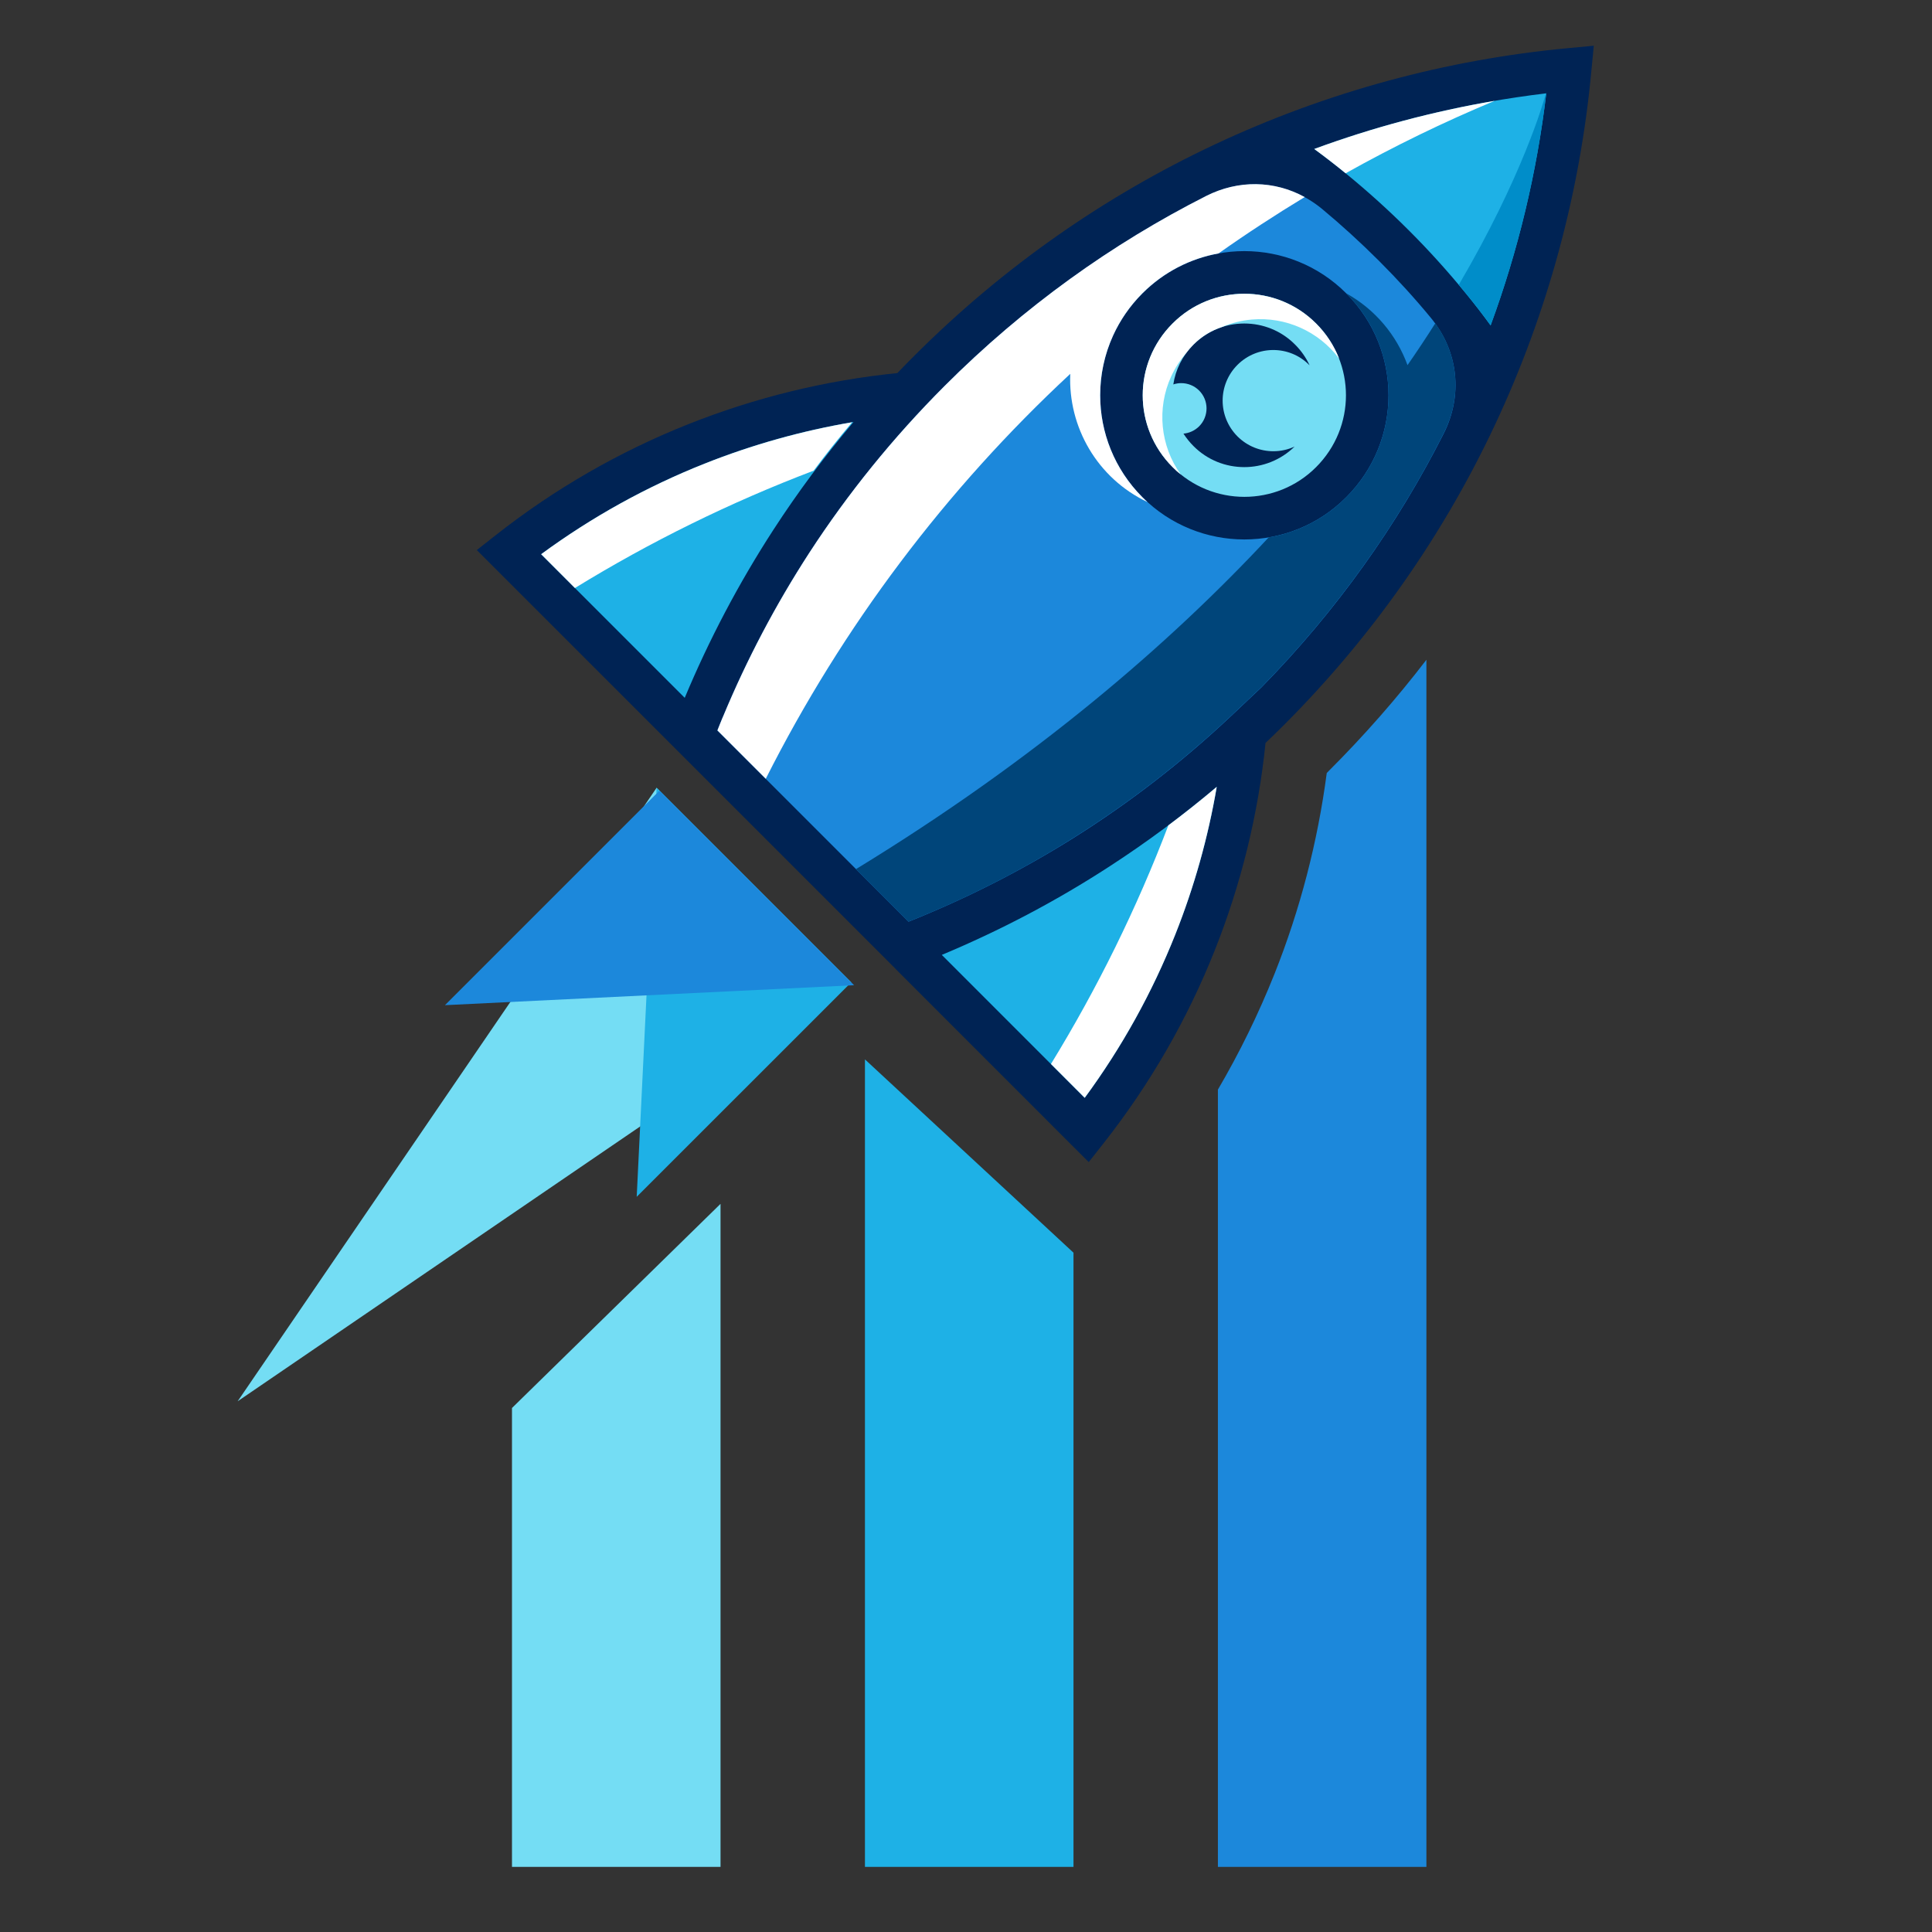 <?xml version="1.0" encoding="utf-8"?>
<!-- Generator: Adobe Illustrator 16.0.0, SVG Export Plug-In . SVG Version: 6.00 Build 0)  -->
<!DOCTYPE svg PUBLIC "-//W3C//DTD SVG 1.1//EN" "http://www.w3.org/Graphics/SVG/1.1/DTD/svg11.dtd">
<svg version="1.1" id="Calque_1" xmlns="http://www.w3.org/2000/svg" xmlns:xlink="http://www.w3.org/1999/xlink" x="0px" y="0px"
	 width="36px" height="36px" viewBox="0 0 36 36" enable-background="new 0 0 36 36" xml:space="preserve">
<rect x="0" y="0" width="36" height="36" fill="#333333" stroke="none"/>
<g id="XMLID_34_">
	<polygon id="XMLID_66_" fill-rule="evenodd" clip-rule="evenodd" fill="#1EB1E6" points="20.003,23.342 20.003,34.787 
		16.117,34.787 16.117,19.74 20.003,23.342 	"/>
	<path id="XMLID_65_" fill-rule="evenodd" clip-rule="evenodd" fill="#1C88DB" d="M26.579,12.294v22.493h-3.885V20.303
		c0.404-0.689,0.757-1.411,1.054-2.155c0.479-1.203,0.805-2.461,0.974-3.744l0.035-0.036C25.412,13.714,26.021,13.021,26.579,12.294
		L26.579,12.294z"/>
	<polygon id="XMLID_64_" fill-rule="evenodd" clip-rule="evenodd" fill="#74DDF4" points="13.426,22.432 13.426,34.787 9.54,34.787 
		9.54,26.236 13.426,22.432 	"/>
	<path id="XMLID_61_" fill-rule="evenodd" clip-rule="evenodd" fill="#74DDF4" d="M22.84,7.096
		c-0.049,0.118-0.075,0.243-0.075,0.368l0,0l0,0c0,0.125,0.026,0.25,0.075,0.369l0,0c0.046,0.113,0.116,0.219,0.207,0.312
		c0.092,0.091,0.198,0.161,0.312,0.208c0.118,0.048,0.243,0.073,0.369,0.073c0.068,0,0.139-0.007,0.207-0.022l0,0
		c0.034-0.008,0.069-0.018,0.104-0.03c-0.107,0.092-0.228,0.163-0.352,0.214c-0.161,0.065-0.331,0.098-0.501,0.098
		c-0.172,0-0.345-0.033-0.506-0.1c-0.155-0.064-0.302-0.16-0.429-0.286c-0.034-0.035-0.067-0.072-0.098-0.11
		c-0.024-0.031-0.048-0.063-0.069-0.095c0.046-0.007,0.092-0.021,0.135-0.041c0.05-0.023,0.097-0.056,0.138-0.097
		c0.096-0.096,0.145-0.221,0.145-0.346c0-0.063-0.013-0.127-0.038-0.188c-0.024-0.058-0.059-0.112-0.106-0.158
		c-0.046-0.047-0.1-0.083-0.157-0.106c-0.061-0.025-0.125-0.038-0.188-0.038c-0.026,0-0.052,0.002-0.078,0.006
		c-0.016,0.002-0.032,0.006-0.048,0.01c0.021-0.127,0.063-0.251,0.122-0.369c0.062-0.121,0.143-0.235,0.244-0.336
		c0.127-0.127,0.273-0.222,0.429-0.287c0.161-0.067,0.334-0.1,0.506-0.1s0.345,0.033,0.505,0.1c0.156,0.065,0.302,0.16,0.429,0.287
		c0.056,0.056,0.106,0.116,0.15,0.179c0.025,0.037,0.049,0.075,0.07,0.114c-0.075-0.063-0.159-0.113-0.245-0.149
		c-0.118-0.049-0.244-0.073-0.369-0.073s-0.25,0.024-0.368,0.073c-0.113,0.047-0.22,0.116-0.312,0.208
		C22.956,6.877,22.886,6.983,22.84,7.096L22.84,7.096z M22.455,9.131c0.232,0.097,0.482,0.145,0.731,0.145s0.498-0.048,0.731-0.145
		c0.226-0.093,0.437-0.231,0.618-0.415c0.184-0.182,0.321-0.394,0.415-0.619c0.097-0.233,0.146-0.482,0.146-0.732
		c0-0.248-0.049-0.498-0.146-0.731c-0.094-0.225-0.231-0.436-0.415-0.619c-0.182-0.183-0.393-0.321-0.618-0.415
		c-0.233-0.097-0.482-0.145-0.731-0.145s-0.499,0.048-0.731,0.145c-0.227,0.093-0.437,0.231-0.62,0.415
		c-0.182,0.183-0.32,0.394-0.414,0.619c-0.097,0.234-0.146,0.483-0.146,0.731c0,0.25,0.049,0.499,0.146,0.732
		c0.094,0.225,0.232,0.437,0.414,0.619C22.019,8.899,22.229,9.038,22.455,9.131L22.455,9.131z"/>
	<path id="XMLID_57_" fill-rule="evenodd" clip-rule="evenodd" fill="#1EB1E6" d="M19.147,17.019
		c-0.525,0.278-1.062,0.53-1.605,0.758l-0.024,0.01l0.019,0.02l2.663,2.663l0.015,0.016l0.013-0.018
		c0.347-0.471,0.66-0.961,0.942-1.47s0.532-1.037,0.747-1.578c0.177-0.444,0.33-0.896,0.459-1.356s0.233-0.926,0.314-1.397
		l0.008-0.048l-0.037,0.031c-0.317,0.267-0.641,0.523-0.97,0.768c-0.332,0.247-0.67,0.482-1.015,0.705
		C20.178,16.445,19.667,16.745,19.147,17.019L19.147,17.019z M25.669,3.764c0.195,0.176,0.387,0.359,0.575,0.545
		c0.186,0.187,0.368,0.379,0.544,0.575c0.178,0.197,0.351,0.398,0.518,0.601c0.08,0.098,0.158,0.197,0.235,0.295
		c0.075,0.097,0.148,0.195,0.221,0.294l0.02,0.027l0.013-0.031c0.256-0.699,0.471-1.411,0.643-2.13
		c0.175-0.726,0.307-1.459,0.394-2.197l0.003-0.023l-0.022,0.003c-0.739,0.088-1.472,0.219-2.196,0.393
		c-0.72,0.173-1.433,0.387-2.131,0.644l-0.032,0.012l0.027,0.02c0.1,0.073,0.197,0.147,0.295,0.222
		c0.099,0.076,0.196,0.155,0.294,0.235C25.271,3.413,25.472,3.585,25.669,3.764L25.669,3.764z M15.143,8.853
		c0.247-0.332,0.505-0.658,0.775-0.978l0.032-0.037l-0.048,0.008c-0.476,0.08-0.947,0.185-1.411,0.315s-0.921,0.284-1.37,0.462
		c-0.541,0.214-1.067,0.464-1.578,0.747c-0.508,0.282-0.999,0.596-1.47,0.943l-0.017,0.012l0.015,0.015l2.675,2.676l0.019,0.019
		l0.01-0.025c0.228-0.544,0.48-1.079,0.758-1.605c0.274-0.52,0.574-1.03,0.898-1.528C14.656,9.529,14.893,9.188,15.143,8.853
		L15.143,8.853z"/>
	<path id="XMLID_54_" fill-rule="evenodd" clip-rule="evenodd" fill="#1C88DB" d="M20.72,8.389L20.72,8.389
		c-0.135-0.327-0.202-0.675-0.202-1.023c0-0.348,0.067-0.696,0.202-1.022c0.131-0.314,0.323-0.609,0.579-0.865
		C21.555,5.223,21.85,5.03,22.163,4.9c0.327-0.135,0.675-0.203,1.023-0.203c0.348,0,0.696,0.067,1.022,0.203
		c0.314,0.13,0.608,0.323,0.864,0.579c0.256,0.256,0.449,0.551,0.579,0.865c0.135,0.326,0.203,0.674,0.203,1.022
		c0,0.349-0.068,0.696-0.203,1.023c-0.13,0.314-0.323,0.609-0.579,0.864c-0.256,0.256-0.55,0.449-0.864,0.579
		c-0.326,0.135-0.675,0.203-1.022,0.203s-0.696-0.068-1.023-0.203l0,0c-0.313-0.13-0.608-0.323-0.864-0.579
		C21.044,8.998,20.851,8.703,20.72,8.389L20.72,8.389z M13.353,13.623l3.564,3.564l0.008,0.008l0.011-0.004
		c0.532-0.211,1.057-0.449,1.571-0.71c0.51-0.259,1.011-0.542,1.501-0.851c0.521-0.327,1.029-0.682,1.521-1.063
		c0.487-0.376,0.96-0.78,1.416-1.209l0.576-0.542l0,0c0.694-0.709,1.322-1.459,1.883-2.24c0.573-0.799,1.076-1.631,1.511-2.488
		c0.184-0.363,0.254-0.751,0.211-1.127c-0.041-0.375-0.194-0.739-0.453-1.053c-0.147-0.179-0.303-0.357-0.464-0.535
		c-0.161-0.177-0.329-0.353-0.503-0.526c-0.173-0.173-0.349-0.341-0.525-0.502c-0.178-0.162-0.355-0.316-0.535-0.464
		c-0.313-0.259-0.677-0.412-1.052-0.453c-0.376-0.042-0.765,0.027-1.127,0.211c-0.888,0.449-1.749,0.973-2.573,1.571
		c-0.807,0.585-1.577,1.242-2.305,1.97c-0.48,0.479-0.929,0.979-1.347,1.494c-0.425,0.523-0.816,1.063-1.177,1.616
		c-0.315,0.486-0.606,0.983-0.873,1.489c-0.27,0.51-0.514,1.031-0.734,1.559l-0.011,0.028l0,0l-0.011,0.026l-0.011,0.027l0,0
		l-0.011,0.027l0,0l-0.043,0.107l0,0l-0.01,0.026l0,0l-0.011,0.027l-0.005,0.011L13.353,13.623L13.353,13.623z"/>
	<path id="XMLID_46_" fill="#002354" d="M16.93,17.174l-3.563-3.563l0.011-0.027l0.01-0.026c0.014-0.036,0.029-0.071,0.043-0.107
		l0.011-0.027l0.011-0.027l0.011-0.026l0.012-0.027c0.437-1.05,0.972-2.069,1.605-3.045c0.714-1.098,1.554-2.14,2.52-3.107
		c1.471-1.471,3.119-2.65,4.873-3.538c0.72-0.364,1.539-0.273,2.162,0.24c0.354,0.294,0.71,0.618,1.059,0.966
		c0.348,0.348,0.672,0.704,0.965,1.06c0.514,0.622,0.604,1.44,0.24,2.16c-0.858,1.696-1.988,3.292-3.391,4.724l-0.575,0.543
		c-0.918,0.864-1.902,1.621-2.936,2.27C19.015,16.233,17.987,16.752,16.93,17.174L16.93,17.174z M16.744,18.111l3.228,3.229
		l0.315,0.314l0.276-0.35c0.867-1.102,1.563-2.314,2.073-3.598c0.49-1.233,0.81-2.532,0.945-3.862
		c0.115-0.109,0.229-0.22,0.342-0.333c1.667-1.668,2.979-3.563,3.93-5.587c0.987-2.1,1.588-4.334,1.799-6.595l0.046-0.477
		l-0.477,0.045c-2.261,0.211-4.495,0.812-6.595,1.799c-2.024,0.952-3.918,2.263-5.587,3.931c-0.107,0.107-0.214,0.215-0.318,0.325
		c-1.339,0.135-2.647,0.456-3.888,0.949c-1.284,0.51-2.498,1.206-3.598,2.073l-0.351,0.276l0.316,0.316l3.241,3.24l0.181,0.181
		l0.432,0.432l3.065,3.065l0.444,0.444L16.744,18.111L16.744,18.111z M20.212,20.457l-2.663-2.664
		c1.084-0.453,2.135-1.004,3.138-1.657c0.685-0.445,1.349-0.937,1.985-1.474c-0.161,0.943-0.42,1.865-0.772,2.75
		C21.472,18.489,20.905,19.514,20.212,20.457L20.212,20.457z M24.489,2.776c1.401-0.516,2.854-0.861,4.323-1.037
		c-0.175,1.47-0.521,2.921-1.037,4.324c-0.143-0.197-0.295-0.394-0.456-0.59c-0.333-0.407-0.689-0.803-1.064-1.177
		c-0.374-0.374-0.769-0.731-1.176-1.063C24.883,3.073,24.686,2.92,24.489,2.776L24.489,2.776z M12.759,13.003l-2.676-2.676
		c0.944-0.693,1.967-1.259,3.044-1.687c0.894-0.356,1.825-0.617,2.777-0.777c-0.543,0.643-1.04,1.311-1.489,2.003
		C13.764,10.869,13.212,11.92,12.759,13.003L12.759,13.003z M25.085,5.466c-0.522-0.524-1.212-0.787-1.898-0.787
		c-0.688,0-1.375,0.263-1.9,0.787c-0.524,0.524-0.787,1.212-0.787,1.899c0,0.688,0.263,1.375,0.787,1.9
		c0.525,0.525,1.213,0.787,1.9,0.787c0.687,0,1.376-0.262,1.898-0.787c0.525-0.525,0.788-1.212,0.788-1.9
		C25.873,6.678,25.61,5.991,25.085,5.466L25.085,5.466z M23.187,5.473c0.484,0,0.968,0.185,1.337,0.555
		c0.37,0.369,0.556,0.854,0.556,1.337c0,0.485-0.186,0.969-0.556,1.339c-0.369,0.37-0.853,0.554-1.337,0.554
		s-0.968-0.185-1.338-0.555c-0.37-0.369-0.556-0.854-0.556-1.338c0-0.484,0.186-0.968,0.556-1.337
		C22.219,5.658,22.702,5.473,23.187,5.473L23.187,5.473z"/>
	<path id="XMLID_45_" fill-rule="evenodd" clip-rule="evenodd" fill="#002354" d="M21.863,7.163
		c0.041-0.272,0.167-0.533,0.377-0.743c0.262-0.262,0.604-0.392,0.946-0.392c0.342,0,0.685,0.13,0.945,0.392
		c0.116,0.115,0.206,0.247,0.271,0.386l-0.009-0.008c-0.184-0.184-0.425-0.276-0.667-0.276c-0.241,0-0.482,0.092-0.667,0.276
		c-0.184,0.184-0.277,0.426-0.277,0.667c0,0.242,0.094,0.483,0.277,0.667c0.185,0.184,0.426,0.276,0.668,0.276
		c0.136,0,0.271-0.029,0.396-0.087c-0.26,0.255-0.6,0.383-0.938,0.383c-0.343,0-0.685-0.13-0.946-0.392
		c-0.072-0.072-0.134-0.15-0.187-0.232c0.106-0.009,0.21-0.055,0.292-0.136c0.092-0.092,0.138-0.213,0.138-0.334
		c0-0.12-0.046-0.241-0.138-0.333c-0.092-0.092-0.213-0.138-0.334-0.138C21.962,7.139,21.911,7.147,21.863,7.163L21.863,7.163z"/>
	<path id="XMLID_44_" fill-rule="evenodd" clip-rule="evenodd" fill="#00457A" d="M23.64,10.014c0.53-0.091,1.038-0.34,1.445-0.749
		c0.525-0.525,0.788-1.212,0.788-1.9c0-0.019,0-0.038-0.001-0.057c-0.014-0.668-0.276-1.332-0.787-1.842
		c0.539,0.299,0.938,0.778,1.142,1.338c0.185-0.267,0.357-0.526,0.517-0.779c0.438,0.606,0.5,1.374,0.156,2.052
		c-0.858,1.696-1.988,3.292-3.391,4.724l-0.575,0.543c-0.918,0.864-1.902,1.621-2.936,2.27c-0.983,0.619-2.011,1.138-3.068,1.559
		l-0.979-0.979C19.28,14.161,21.777,12.014,23.64,10.014L23.64,10.014z"/>
	<path id="XMLID_43_" fill-rule="evenodd" clip-rule="evenodd" fill="#008DC9" d="M27.182,5.308
		c1.181-2.013,1.577-3.393,1.623-3.567c0.002,0,0.006,0,0.008-0.001c-0.175,1.47-0.521,2.921-1.037,4.324
		c-0.143-0.197-0.295-0.394-0.456-0.59C27.273,5.418,27.229,5.362,27.182,5.308L27.182,5.308z"/>
	<path id="XMLID_42_" fill-rule="evenodd" clip-rule="evenodd" fill="#FFFFFF" d="M25.074,3.229
		c-0.195-0.159-0.391-0.311-0.585-0.453c1.095-0.403,2.222-0.702,3.361-0.897C26.894,2.277,25.968,2.729,25.074,3.229L25.074,3.229z
		"/>
	<path id="XMLID_41_" fill-rule="evenodd" clip-rule="evenodd" fill="#FFFFFF" d="M22.474,3.652c0.601-0.304,1.271-0.291,1.837,0.02
		c-0.548,0.332-1.084,0.682-1.605,1.05c-0.52,0.094-1.017,0.342-1.419,0.744c-0.234,0.234-0.417,0.502-0.547,0.788
		c-0.16,0.352-0.24,0.732-0.24,1.111c0,0.688,0.263,1.375,0.787,1.9c0.031,0.031,0.063,0.062,0.096,0.091
		c-0.94-0.445-1.483-1.403-1.44-2.39c-2.313,2.148-4.239,4.7-5.674,7.545l-0.901-0.901l0.011-0.027l0.01-0.026l0.043-0.107
		l0.011-0.027l0.011-0.027l0.011-0.026l0.012-0.027c0.437-1.05,0.972-2.069,1.605-3.045c0.714-1.098,1.554-2.14,2.52-3.107
		C19.071,5.72,20.72,4.541,22.474,3.652L22.474,3.652z"/>
	<path id="XMLID_40_" fill-rule="evenodd" clip-rule="evenodd" fill="#FFFFFF" d="M19.583,19.826
		c0.865-1.411,1.598-2.899,2.188-4.447c0.306-0.229,0.606-0.468,0.901-0.717c-0.161,0.943-0.42,1.865-0.772,2.75
		c-0.428,1.077-0.994,2.101-1.688,3.044L19.583,19.826L19.583,19.826z"/>
	<path id="XMLID_39_" fill-rule="evenodd" clip-rule="evenodd" fill="#FFFFFF" d="M10.713,10.957
		c1.41-0.866,2.899-1.598,4.448-2.187c0.229-0.307,0.468-0.607,0.717-0.902c-0.942,0.161-1.864,0.42-2.75,0.772
		c-1.078,0.428-2.101,0.994-3.044,1.687L10.713,10.957L10.713,10.957z"/>
	<polygon id="XMLID_38_" fill-rule="evenodd" clip-rule="evenodd" fill="#74DDF4" points="4.428,26.111 15.861,18.305 
		14.048,16.492 12.235,14.679 4.428,26.111 	"/>
	<polygon id="XMLID_37_" fill-rule="evenodd" clip-rule="evenodd" fill="#1EB1E6" points="15.861,18.305 11.864,22.301 
		12.235,14.679 15.861,18.305 	"/>
	<polygon id="XMLID_36_" fill-rule="evenodd" clip-rule="evenodd" fill="#1C88DB" points="12.289,14.732 8.291,18.73 15.915,18.358 
		12.289,14.732 	"/>
	<path id="XMLID_35_" fill-rule="evenodd" clip-rule="evenodd" fill="#FFFFFF" d="M23.326,5.954
		c-0.195,0.017-0.383,0.065-0.558,0.14c-0.193,0.063-0.375,0.172-0.528,0.325c-0.052,0.052-0.099,0.107-0.141,0.164
		c-0.11,0.128-0.202,0.272-0.275,0.429c-0.273,0.597-0.205,1.295,0.177,1.829c-0.053-0.043-0.104-0.088-0.152-0.138
		c-0.37-0.369-0.556-0.854-0.556-1.338c0-0.484,0.186-0.968,0.556-1.337c0.369-0.37,0.854-0.554,1.338-0.554
		c0.484,0,0.968,0.185,1.337,0.554c0.192,0.192,0.335,0.415,0.428,0.653C24.572,6.175,23.959,5.899,23.326,5.954L23.326,5.954z"/>
</g>
</svg>
